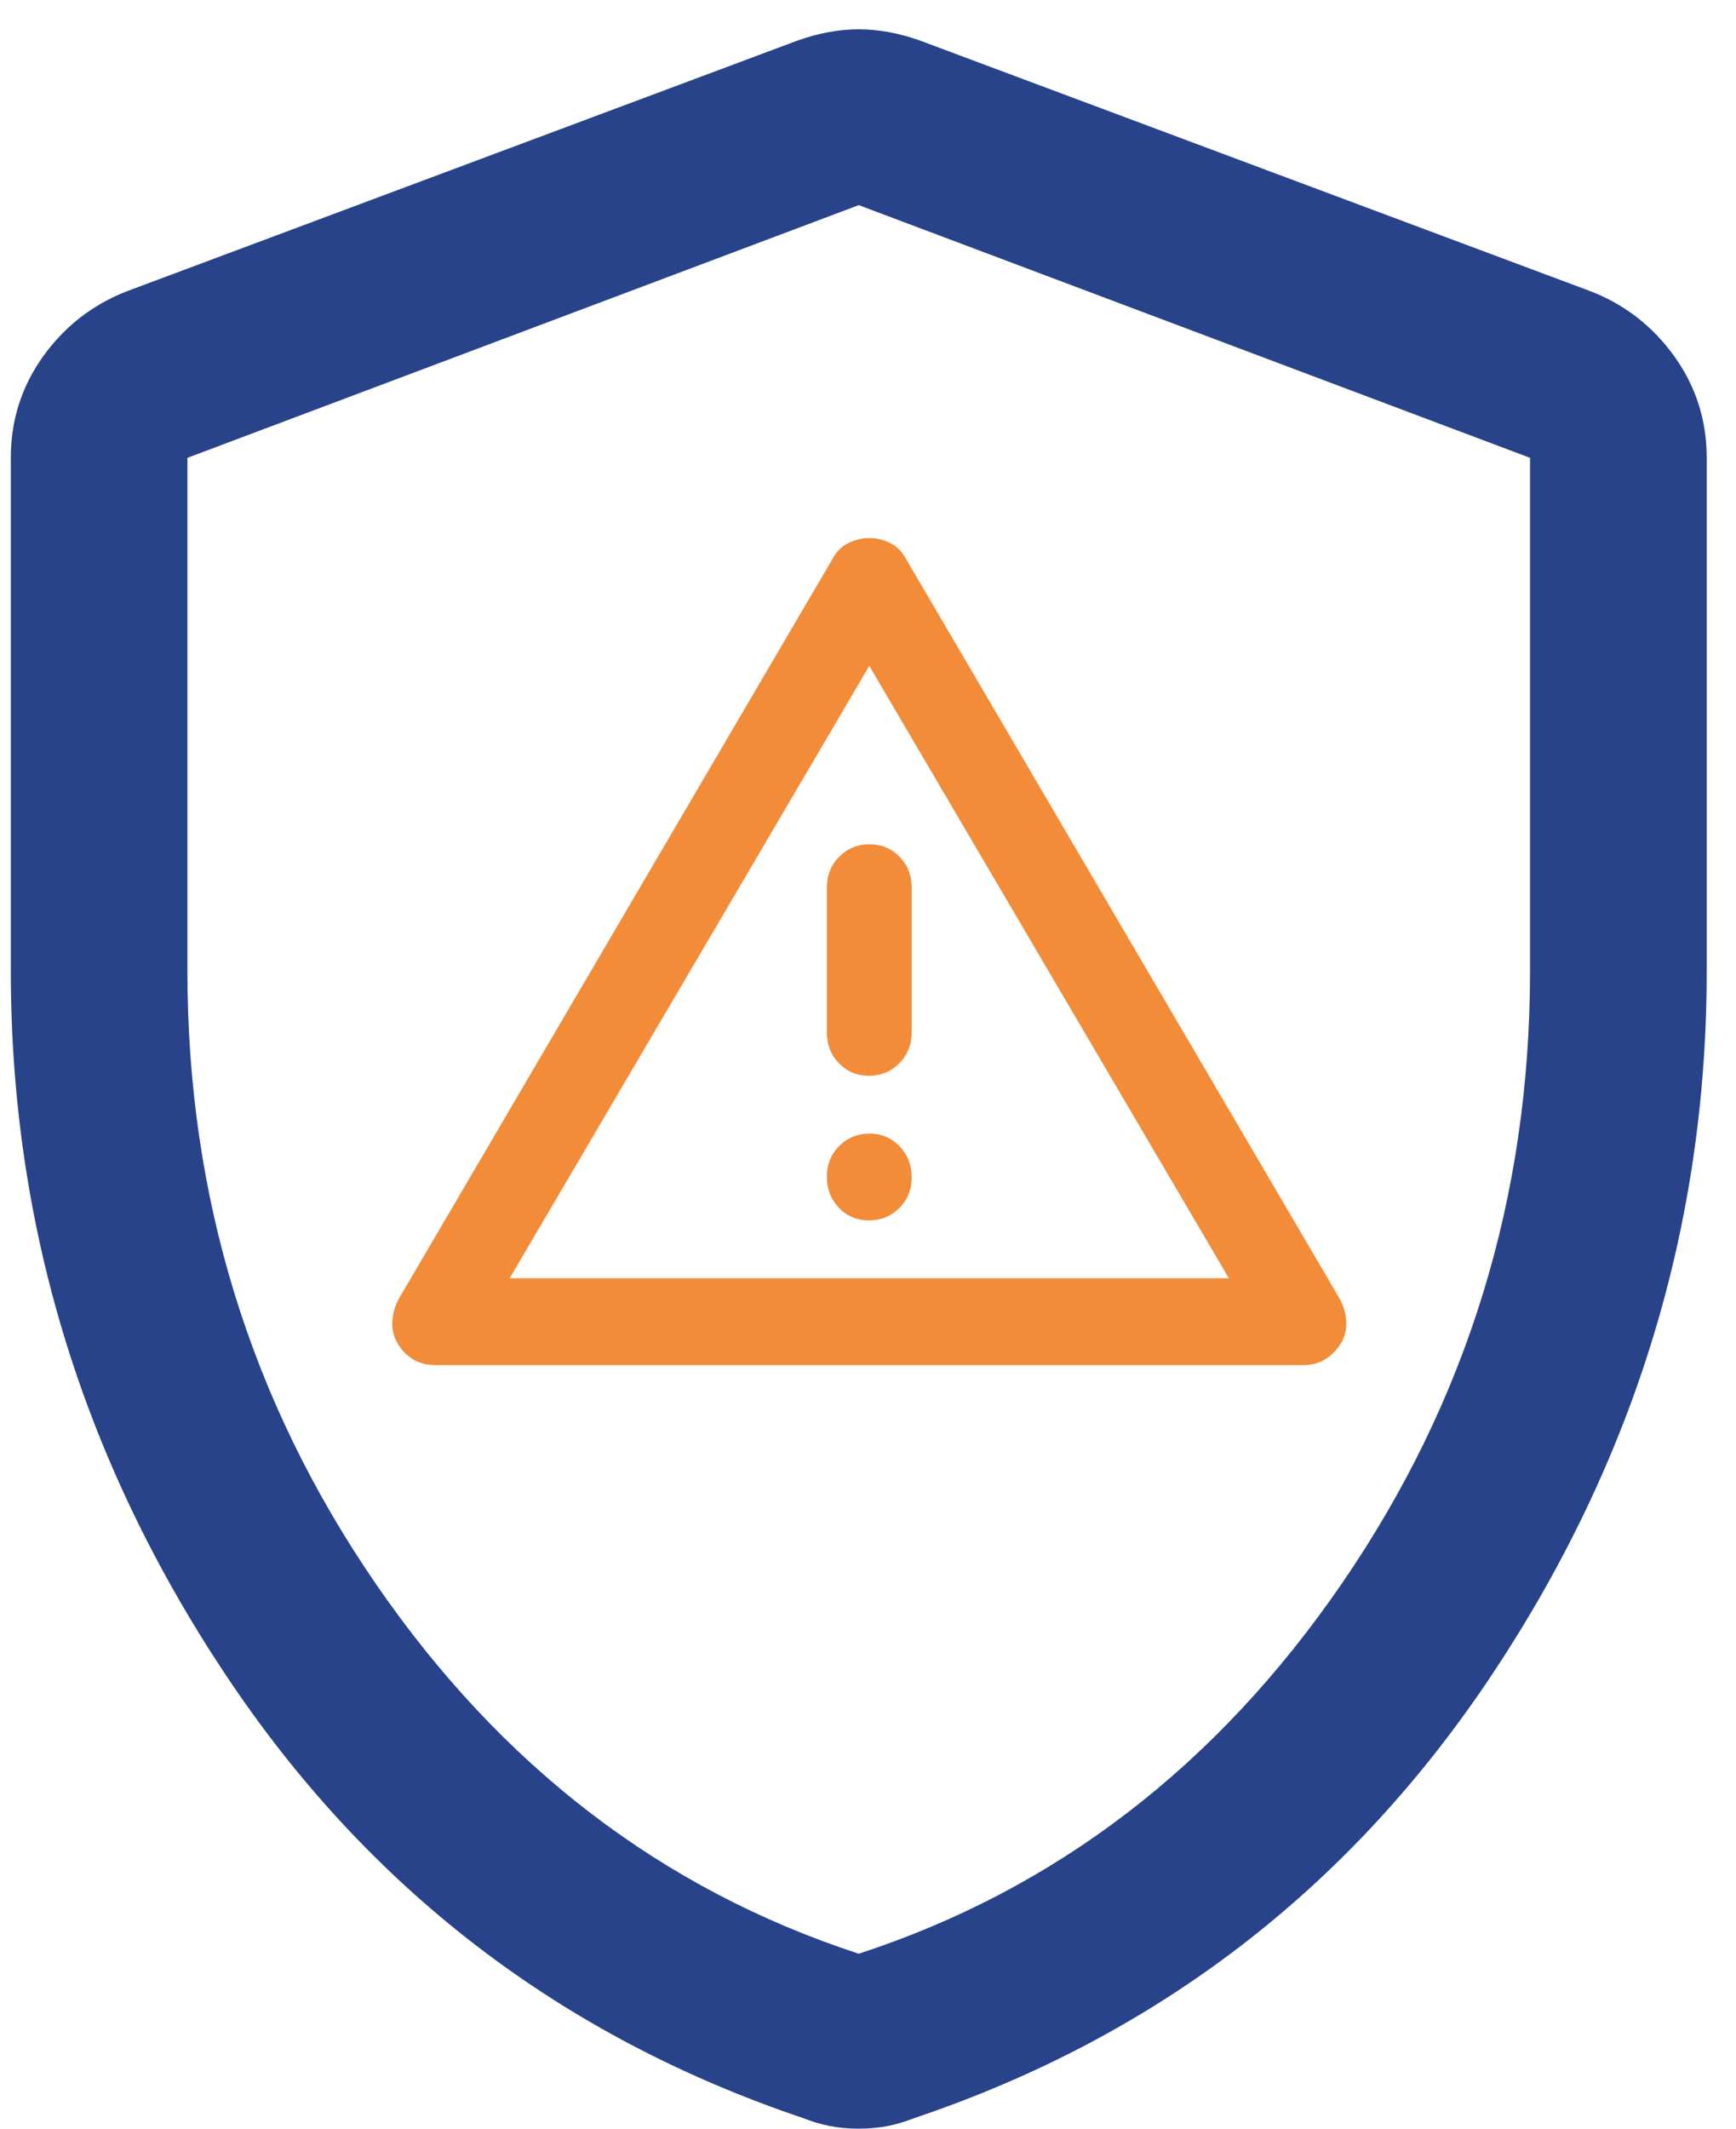 <svg xmlns="http://www.w3.org/2000/svg" width="31" height="38" viewBox="0 0 31 38" fill="none"><path d="M15.335 38C15.149 38 14.977 37.984 14.818 37.953C14.659 37.921 14.5 37.874 14.341 37.811C9.998 36.349 6.554 33.702 4.01 29.869C1.465 26.036 0.193 21.858 0.193 17.334V8.173C0.193 7.506 0.383 6.905 0.764 6.37C1.146 5.836 1.639 5.448 2.243 5.208L14.231 0.728C14.609 0.592 14.977 0.523 15.335 0.523C15.692 0.523 16.06 0.592 16.439 0.728L28.426 5.208C29.031 5.448 29.524 5.836 29.905 6.37C30.286 6.905 30.477 7.506 30.477 8.173V17.334C30.477 21.858 29.204 26.036 26.66 29.869C24.115 33.702 20.671 36.349 16.328 37.811C16.169 37.874 16.01 37.921 15.851 37.953C15.692 37.984 15.52 38 15.335 38ZM15.335 34.877C18.847 33.731 21.723 31.528 23.962 28.268C26.202 25.008 27.322 21.365 27.322 17.337V8.173L15.335 3.662L3.347 8.173V17.337C3.347 21.365 4.467 25.008 6.707 28.268C8.947 31.528 11.823 33.731 15.335 34.877Z" fill="#284389"></path><path d="M7.773 24.369C7.62 24.369 7.485 24.334 7.37 24.262C7.255 24.191 7.165 24.098 7.101 23.982C7.031 23.867 6.999 23.738 7.006 23.594C7.013 23.451 7.052 23.314 7.122 23.185L14.87 9.971C14.94 9.842 15.035 9.749 15.155 9.692C15.274 9.634 15.397 9.605 15.523 9.605C15.649 9.605 15.772 9.634 15.891 9.692C16.01 9.749 16.105 9.842 16.175 9.971L23.923 23.185C23.993 23.314 24.032 23.451 24.039 23.594C24.046 23.738 24.014 23.867 23.944 23.982C23.874 24.096 23.783 24.19 23.671 24.261C23.558 24.333 23.425 24.369 23.272 24.369H7.773ZM9.101 22.819H21.944L15.523 11.887L9.101 22.819ZM15.518 21.786C15.732 21.786 15.912 21.713 16.059 21.565C16.207 21.417 16.28 21.234 16.28 21.016C16.28 20.798 16.208 20.613 16.064 20.463C15.919 20.312 15.74 20.237 15.527 20.237C15.313 20.237 15.133 20.311 14.986 20.458C14.838 20.606 14.765 20.789 14.765 21.007C14.765 21.225 14.837 21.41 14.981 21.561C15.126 21.711 15.305 21.786 15.518 21.786ZM15.518 19.204C15.732 19.204 15.912 19.13 16.059 18.981C16.207 18.833 16.28 18.649 16.28 18.429V15.847C16.28 15.627 16.208 15.443 16.064 15.295C15.919 15.146 15.74 15.072 15.527 15.072C15.313 15.072 15.133 15.146 14.986 15.295C14.838 15.443 14.765 15.627 14.765 15.847V18.429C14.765 18.649 14.837 18.833 14.981 18.981C15.126 19.13 15.305 19.204 15.518 19.204Z" fill="#F28C38"></path></svg>